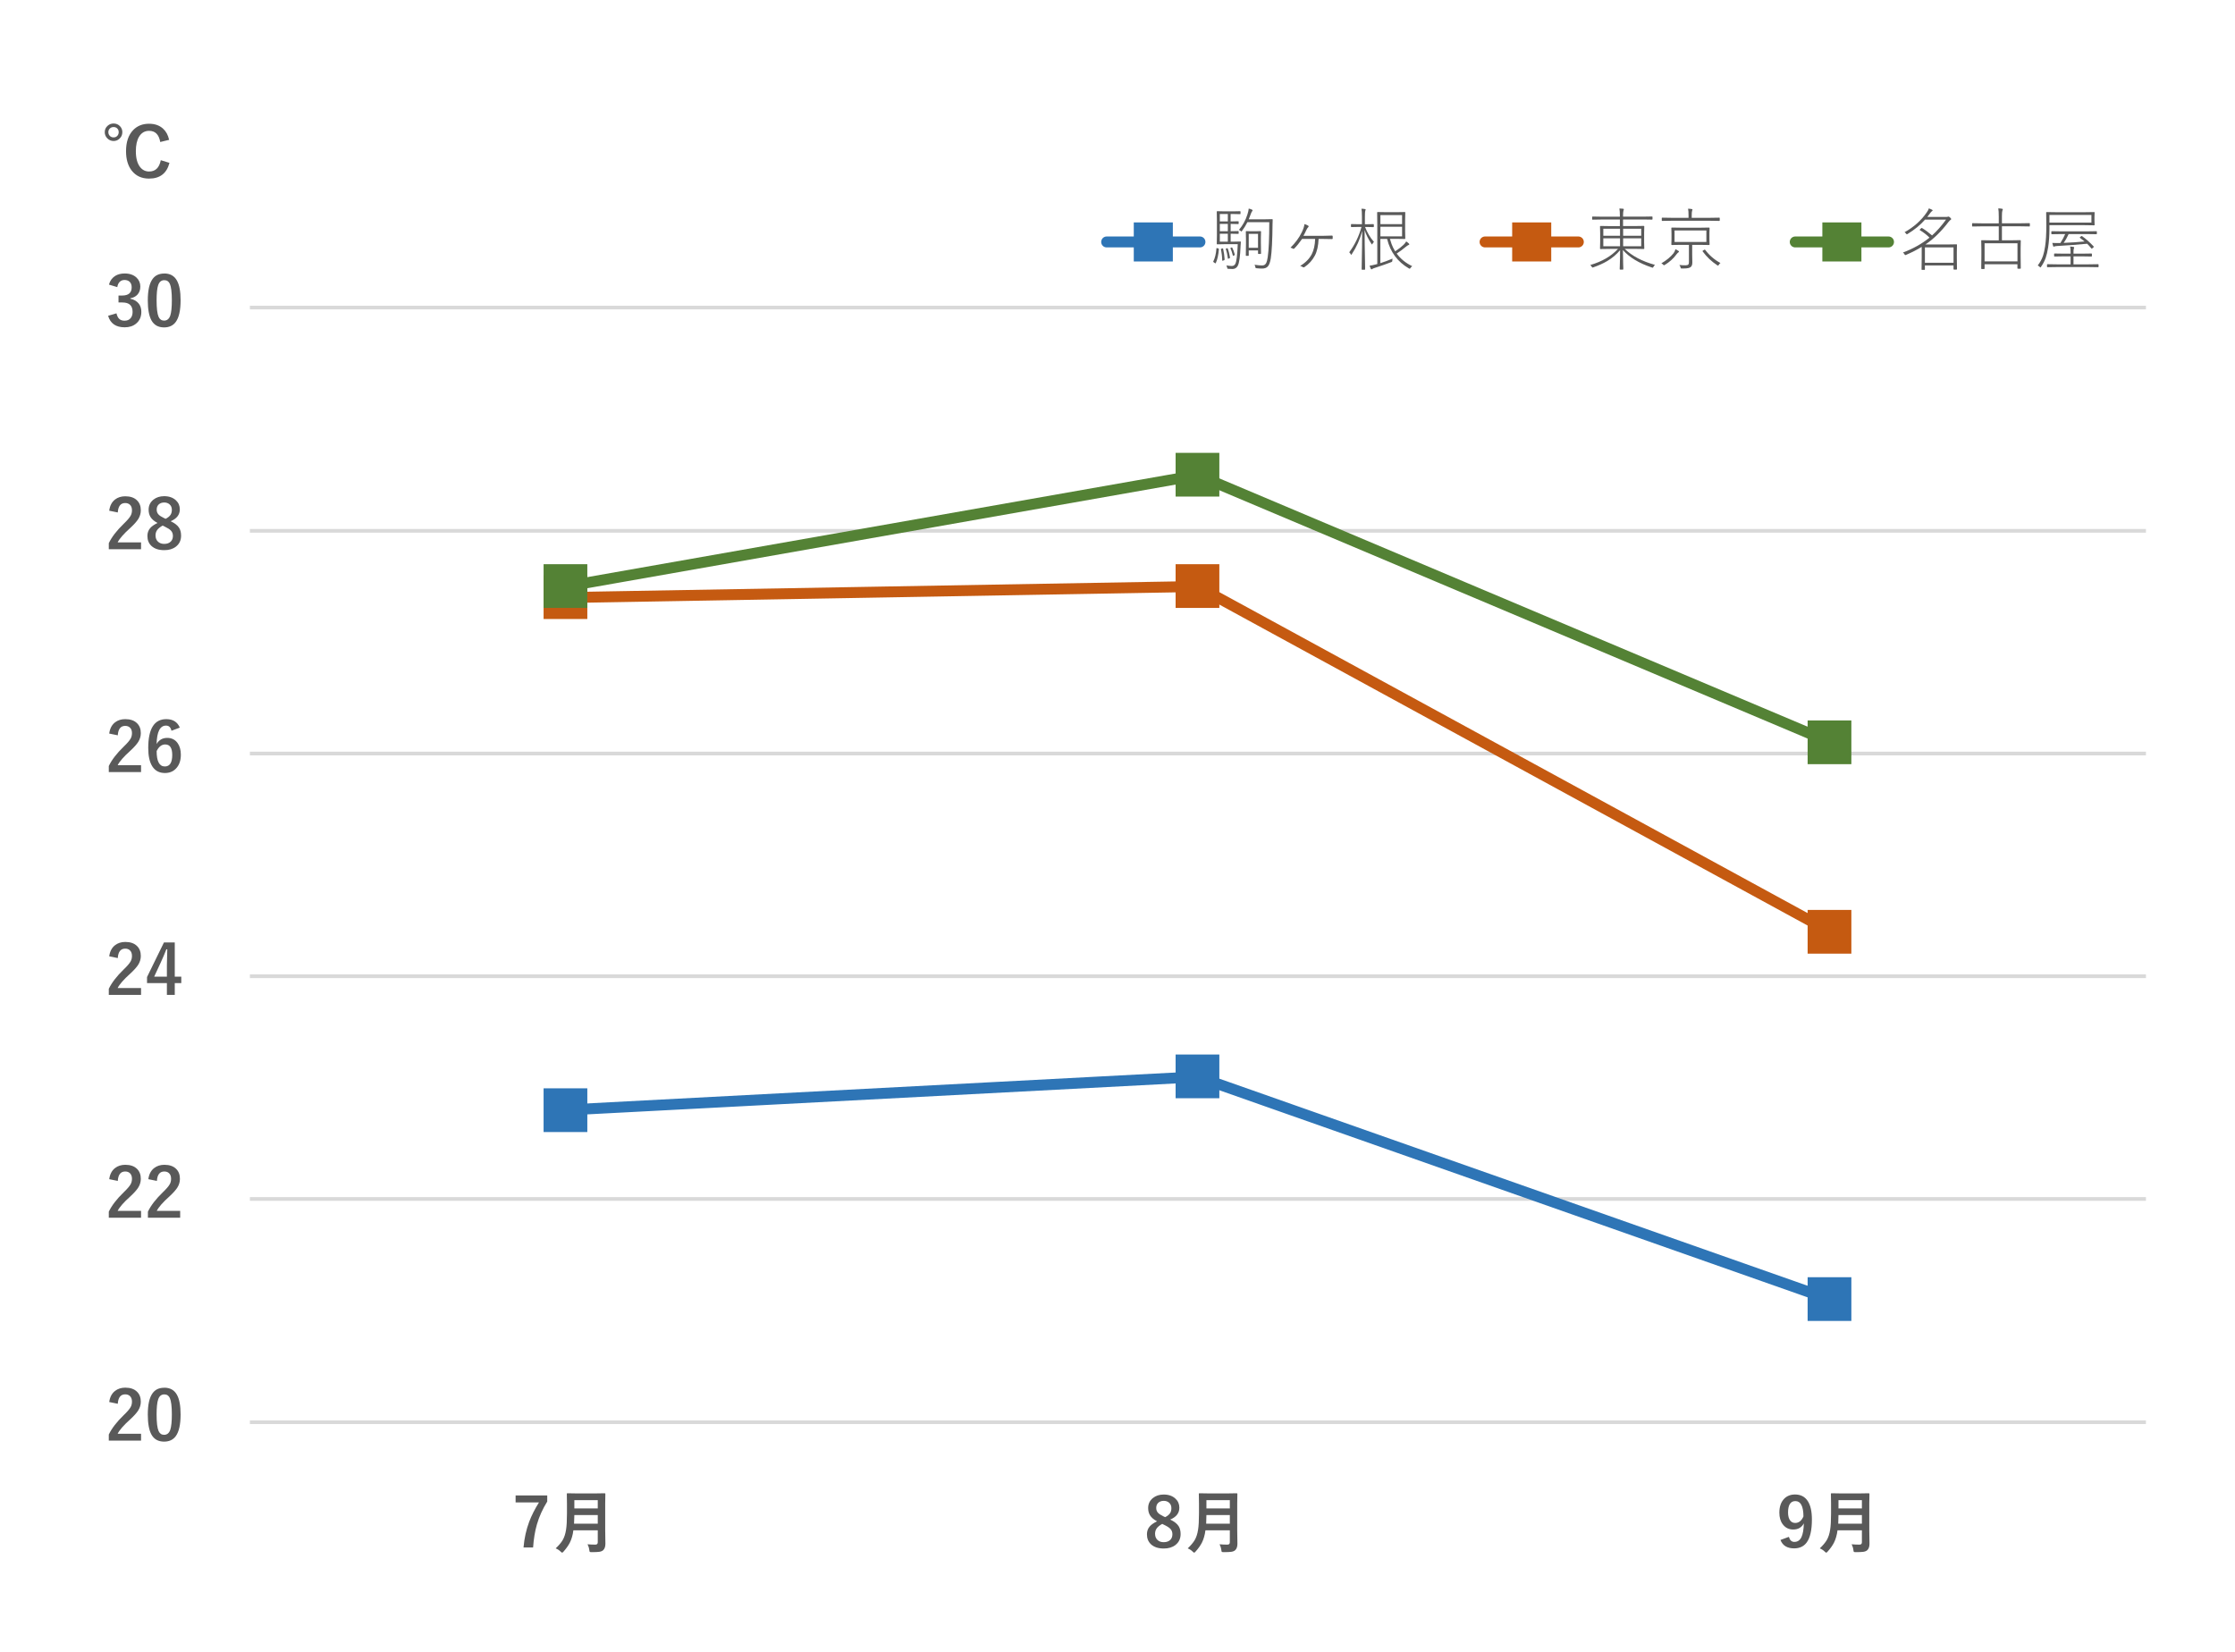 <?xml version="1.0" encoding="UTF-8"?><svg id="_レイヤー_1" xmlns="http://www.w3.org/2000/svg" xmlns:xlink="http://www.w3.org/1999/xlink" viewBox="0 0 460 340"><defs><style>.cls-1{clip-path:url(#clippath-45);}.cls-2{clip-path:url(#clippath-20);}.cls-3{clip-path:url(#clippath-11);}.cls-4{clip-path:url(#clippath-16);}.cls-5{clip-path:url(#clippath-33);}.cls-6{clip-path:url(#clippath-41);}.cls-7{clip-path:url(#clippath-32);}.cls-8{stroke:#548235;}.cls-8,.cls-9,.cls-10,.cls-11,.cls-12,.cls-13{fill:none;}.cls-8,.cls-9,.cls-10,.cls-13{stroke-linejoin:round;}.cls-8,.cls-10,.cls-13{stroke-linecap:round;stroke-width:2.25px;}.cls-9{stroke:#d9d9d9;stroke-width:.75px;}.cls-14{clip-path:url(#clippath-2);}.cls-15{clip-path:url(#clippath-13);}.cls-16{fill:#548235;}.cls-16,.cls-17,.cls-18{fill-rule:evenodd;}.cls-19{clip-path:url(#clippath-37);}.cls-20{clip-path:url(#clippath-25);}.cls-21{clip-path:url(#clippath-15);}.cls-22{clip-path:url(#clippath-6);}.cls-23{clip-path:url(#clippath-40);}.cls-24{clip-path:url(#clippath-26);}.cls-25{clip-path:url(#clippath-7);}.cls-26{clip-path:url(#clippath-21);}.cls-27{clip-path:url(#clippath-34);}.cls-28{clip-path:url(#clippath-1);}.cls-29{clip-path:url(#clippath-4);}.cls-30{clip-path:url(#clippath-38);}.cls-31{clip-path:url(#clippath-36);}.cls-32{clip-path:url(#clippath-27);}.cls-33{clip-path:url(#clippath-44);}.cls-34{clip-path:url(#clippath-12);}.cls-35{clip-path:url(#clippath-24);}.cls-36{clip-path:url(#clippath-30);}.cls-10{stroke:#c55a11;}.cls-37{clip-path:url(#clippath-22);}.cls-38{clip-path:url(#clippath-9);}.cls-39{clip-path:url(#clippath);}.cls-11{clip-rule:evenodd;}.cls-40{clip-path:url(#clippath-39);}.cls-41{clip-path:url(#clippath-19);}.cls-42{clip-path:url(#clippath-31);}.cls-43{clip-path:url(#clippath-3);}.cls-44{clip-path:url(#clippath-43);}.cls-45{clip-path:url(#clippath-8);}.cls-46{clip-path:url(#clippath-29);}.cls-47{clip-path:url(#clippath-18);}.cls-48{clip-path:url(#clippath-14);}.cls-49{clip-path:url(#clippath-17);}.cls-13{stroke:#2e75b6;}.cls-50{clip-path:url(#clippath-5);}.cls-51{clip-path:url(#clippath-42);}.cls-52{fill:#595959;}.cls-53{clip-path:url(#clippath-10);}.cls-17{fill:#c55a11;}.cls-54{clip-path:url(#clippath-23);}.cls-55{clip-path:url(#clippath-28);}.cls-56{clip-path:url(#clippath-35);}.cls-18{fill:#2e75b6;}</style><clipPath id="clippath"><polygon class="cls-11" points="-3.89 326.22 483.43 326.22 483.43 1.98 -3.89 1.98 -3.89 326.22 -3.89 326.22"/></clipPath><clipPath id="clippath-1"><polygon class="cls-11" points="-3.89 326.22 483.43 326.22 483.43 1.98 -3.89 1.98 -3.89 326.22 -3.89 326.22"/></clipPath><clipPath id="clippath-2"><polygon class="cls-11" points="51.31 293.34 442.39 293.34 442.39 63.3 51.31 63.3 51.31 293.34 51.31 293.34"/></clipPath><clipPath id="clippath-3"><polygon class="cls-11" points="-3.89 326.22 483.43 326.22 483.43 1.98 -3.89 1.98 -3.89 326.22 -3.89 326.22"/></clipPath><clipPath id="clippath-4"><polygon class="cls-11" points="51.31 293.34 442.39 293.34 442.39 63.3 51.31 63.3 51.31 293.34 51.31 293.34"/></clipPath><clipPath id="clippath-5"><polygon class="cls-11" points="-3.89 326.22 483.43 326.22 483.43 1.98 -3.89 1.98 -3.89 326.22 -3.89 326.22"/></clipPath><clipPath id="clippath-6"><polygon class="cls-11" points="51.31 293.34 442.39 293.34 442.39 63.3 51.31 63.3 51.31 293.34 51.31 293.34"/></clipPath><clipPath id="clippath-7"><polygon class="cls-11" points="-3.89 326.22 483.43 326.22 483.43 1.98 -3.89 1.98 -3.89 326.22 -3.89 326.22"/></clipPath><clipPath id="clippath-8"><polygon class="cls-11" points="-3.89 326.22 483.43 326.22 483.43 1.98 -3.89 1.98 -3.89 326.22 -3.89 326.22"/></clipPath><clipPath id="clippath-9"><rect class="cls-12" x="-3.89" y="1.98" width="487.32" height="324.24"/></clipPath><clipPath id="clippath-10"><polygon class="cls-11" points="-3.89 326.22 483.43 326.22 483.43 1.98 -3.89 1.98 -3.89 326.22 -3.89 326.22"/></clipPath><clipPath id="clippath-11"><rect class="cls-12" x="-3.89" y="1.98" width="487.32" height="324.24"/></clipPath><clipPath id="clippath-12"><polygon class="cls-11" points="-3.89 326.22 483.43 326.22 483.43 1.98 -3.89 1.98 -3.89 326.22 -3.89 326.22"/></clipPath><clipPath id="clippath-13"><rect class="cls-12" x="-3.89" y="1.98" width="487.32" height="324.24"/></clipPath><clipPath id="clippath-14"><polygon class="cls-11" points="-3.89 326.22 483.43 326.22 483.43 1.98 -3.89 1.98 -3.89 326.22 -3.89 326.22"/></clipPath><clipPath id="clippath-15"><rect class="cls-12" x="-3.89" y="1.98" width="487.32" height="324.24"/></clipPath><clipPath id="clippath-16"><polygon class="cls-11" points="-3.89 326.22 483.43 326.22 483.43 1.98 -3.89 1.98 -3.89 326.22 -3.89 326.22"/></clipPath><clipPath id="clippath-17"><rect class="cls-12" x="-3.89" y="1.98" width="487.32" height="324.24"/></clipPath><clipPath id="clippath-18"><polygon class="cls-11" points="-3.89 326.22 483.43 326.22 483.43 1.98 -3.89 1.98 -3.89 326.22 -3.89 326.22"/></clipPath><clipPath id="clippath-19"><rect class="cls-12" x="-3.89" y="1.98" width="487.32" height="324.24"/></clipPath><clipPath id="clippath-20"><polygon class="cls-11" points="39.31 325.38 193.63 325.38 193.63 301.86 39.31 301.86 39.31 325.38 39.31 325.38"/></clipPath><clipPath id="clippath-21"><rect class="cls-12" x="39.31" y="301.86" width="154.32" height="23.52"/></clipPath><clipPath id="clippath-22"><polygon class="cls-11" points="39.31 325.38 193.63 325.38 193.63 301.86 39.31 301.86 39.31 325.38 39.31 325.38"/></clipPath><clipPath id="clippath-23"><rect class="cls-12" x="39.31" y="301.86" width="154.32" height="23.52"/></clipPath><clipPath id="clippath-24"><polygon class="cls-11" points="169.39 325.38 323.71 325.38 323.71 301.86 169.39 301.86 169.39 325.38 169.39 325.38"/></clipPath><clipPath id="clippath-25"><rect class="cls-12" x="169.39" y="301.86" width="154.32" height="23.52"/></clipPath><clipPath id="clippath-26"><polygon class="cls-11" points="169.39 325.38 323.71 325.38 323.71 301.86 169.39 301.86 169.39 325.38 169.39 325.38"/></clipPath><clipPath id="clippath-27"><rect class="cls-12" x="169.39" y="301.86" width="154.32" height="23.52"/></clipPath><clipPath id="clippath-28"><polygon class="cls-11" points="299.47 325.38 453.79 325.38 453.79 301.86 299.47 301.86 299.47 325.38 299.47 325.38"/></clipPath><clipPath id="clippath-29"><rect class="cls-12" x="299.47" y="301.86" width="154.32" height="23.52"/></clipPath><clipPath id="clippath-30"><polygon class="cls-11" points="299.47 325.38 453.79 325.38 453.79 301.86 299.47 301.86 299.47 325.38 299.47 325.38"/></clipPath><clipPath id="clippath-31"><rect class="cls-12" x="299.47" y="301.86" width="154.32" height="23.52"/></clipPath><clipPath id="clippath-32"><polygon class="cls-11" points="-3.89 326.22 483.43 326.22 483.43 1.98 -3.89 1.98 -3.89 326.22 -3.89 326.22"/></clipPath><clipPath id="clippath-33"><rect class="cls-12" x="-3.89" y="1.98" width="487.32" height="324.24"/></clipPath><clipPath id="clippath-34"><polygon class="cls-11" points="-3.89 326.22 483.43 326.22 483.43 1.98 -3.89 1.98 -3.89 326.22 -3.89 326.22"/></clipPath><clipPath id="clippath-35"><polygon class="cls-11" points="-3.89 326.22 483.43 326.22 483.43 1.98 -3.89 1.98 -3.89 326.22 -3.89 326.22"/></clipPath><clipPath id="clippath-36"><polygon class="cls-11" points="122.95 60.54 417.07 60.54 417.07 39.06 122.95 39.06 122.95 60.54 122.95 60.54"/></clipPath><clipPath id="clippath-37"><rect class="cls-12" x="122.95" y="39.06" width="294.12" height="21.48"/></clipPath><clipPath id="clippath-38"><polygon class="cls-11" points="-3.89 326.22 483.43 326.22 483.43 1.98 -3.89 1.98 -3.89 326.22 -3.89 326.22"/></clipPath><clipPath id="clippath-39"><polygon class="cls-11" points="-3.89 326.22 483.43 326.22 483.43 1.98 -3.89 1.98 -3.89 326.22 -3.89 326.22"/></clipPath><clipPath id="clippath-40"><polygon class="cls-11" points="242.83 60.54 438.91 60.54 438.91 39.06 242.83 39.06 242.83 60.54 242.83 60.54"/></clipPath><clipPath id="clippath-41"><rect class="cls-12" x="242.83" y="39.06" width="196.08" height="21.48"/></clipPath><clipPath id="clippath-42"><polygon class="cls-11" points="-3.89 326.22 483.43 326.22 483.43 1.98 -3.89 1.98 -3.89 326.22 -3.89 326.22"/></clipPath><clipPath id="clippath-43"><polygon class="cls-11" points="-3.89 326.22 483.43 326.22 483.43 1.98 -3.89 1.98 -3.89 326.22 -3.89 326.22"/></clipPath><clipPath id="clippath-44"><polygon class="cls-11" points="264.67 60.54 483.43 60.54 483.43 39.06 264.67 39.06 264.67 60.54 264.67 60.54"/></clipPath><clipPath id="clippath-45"><rect class="cls-12" x="264.67" y="39.06" width="218.76" height="21.48"/></clipPath></defs><g class="cls-39"><path class="cls-9" d="m51.43,246.78h390.24M51.43,200.94h390.24M51.43,155.1h390.24M51.43,109.26h390.24M51.43,63.3h390.24"/></g><g class="cls-28"><line class="cls-9" x1="51.43" y1="292.74" x2="441.67" y2="292.74"/></g><g class="cls-14"><polyline class="cls-13" points="116.41 228.48 246.49 221.64 376.69 267.48"/></g><g class="cls-43"><polygon class="cls-18" points="111.88 224.01 120.88 224.01 120.88 233.01 111.88 233.01 111.88 224.01 111.88 224.01"/><polygon class="cls-18" points="241.96 217.05 250.96 217.05 250.96 226.05 241.96 226.05 241.96 217.05 241.96 217.05"/><polygon class="cls-18" points="372.04 262.89 381.04 262.89 381.04 271.89 372.04 271.89 372.04 262.89 372.04 262.89"/></g><g class="cls-29"><polyline class="cls-10" points="116.41 123 246.49 120.72 376.69 191.76"/></g><g class="cls-50"><polygon class="cls-17" points="111.88 118.41 120.88 118.41 120.88 127.41 111.88 127.41 111.88 118.41 111.88 118.41"/><polygon class="cls-17" points="241.96 116.13 250.96 116.13 250.96 125.13 241.96 125.13 241.96 116.13 241.96 116.13"/><polygon class="cls-17" points="372.04 187.29 381.04 187.29 381.04 196.29 372.04 196.29 372.04 187.29 372.04 187.29"/></g><g class="cls-22"><polyline class="cls-8" points="116.41 120.72 246.49 97.8 376.69 152.76"/></g><g class="cls-25"><polygon class="cls-16" points="111.88 116.13 120.88 116.13 120.88 125.13 111.88 125.13 111.88 116.13 111.88 116.13"/><polygon class="cls-16" points="241.96 93.21 250.96 93.21 250.96 102.21 241.96 102.21 241.96 93.21 241.96 93.21"/><polygon class="cls-16" points="372.04 148.29 381.04 148.29 381.04 157.29 372.04 157.29 372.04 148.29 372.04 148.29"/></g><g class="cls-45"><g class="cls-38"><g><path class="cls-52" d="m22.48,288.59c.13-1.01.53-1.78,1.2-2.3.57-.44,1.27-.67,2.1-.67,1.05,0,1.86.28,2.43.85.52.51.77,1.19.77,2.04,0,.64-.18,1.24-.53,1.8-.32.5-.86,1.11-1.63,1.82-1.35,1.21-2.22,2.2-2.61,2.98h4.82v1.41h-6.64v-1.25c.61-1.27,1.63-2.6,3.06-3.98.73-.7,1.21-1.26,1.43-1.66.19-.33.28-.71.28-1.14,0-.5-.14-.88-.43-1.15-.25-.23-.57-.34-.97-.34-.93,0-1.44.65-1.52,1.94l-1.76-.36Z"/><path class="cls-52" d="m33.81,285.63c1.19,0,2.06.48,2.6,1.45.51.9.76,2.25.76,4.06,0,2.07-.33,3.55-.99,4.46-.55.75-1.35,1.13-2.41,1.13-1.2,0-2.07-.49-2.61-1.47-.49-.9-.74-2.27-.74-4.09,0-2.06.33-3.53,1-4.43.55-.74,1.34-1.1,2.39-1.1Zm0,1.38c-.6,0-1.02.34-1.25,1.01-.22.63-.33,1.67-.33,3.12,0,1.66.14,2.79.41,3.41.23.52.61.78,1.13.78.62,0,1.04-.35,1.28-1.05.21-.64.32-1.68.32-3.14,0-1.65-.14-2.77-.41-3.37-.23-.51-.61-.76-1.14-.76Z"/></g></g></g><g class="cls-53"><g class="cls-3"><g><path class="cls-52" d="m22.48,242.72c.13-1.01.53-1.78,1.2-2.3.57-.44,1.27-.67,2.1-.67,1.05,0,1.86.28,2.43.85.52.51.77,1.19.77,2.04,0,.64-.18,1.24-.53,1.8-.32.5-.86,1.11-1.63,1.82-1.35,1.21-2.22,2.2-2.61,2.98h4.82v1.41h-6.64v-1.25c.61-1.27,1.63-2.6,3.06-3.98.73-.7,1.21-1.26,1.43-1.66.19-.33.28-.71.28-1.14,0-.5-.14-.88-.43-1.15-.25-.23-.57-.34-.97-.34-.93,0-1.44.65-1.52,1.94l-1.76-.36Z"/><path class="cls-52" d="m30.53,242.72c.13-1.01.53-1.78,1.2-2.3.57-.44,1.27-.67,2.1-.67,1.05,0,1.86.28,2.43.85.52.51.77,1.19.77,2.04,0,.64-.18,1.24-.53,1.8-.32.5-.86,1.11-1.63,1.82-1.35,1.21-2.22,2.2-2.61,2.98h4.82v1.41h-6.64v-1.25c.61-1.27,1.63-2.6,3.06-3.98.73-.7,1.21-1.26,1.43-1.66.19-.33.28-.71.28-1.14,0-.5-.14-.88-.43-1.15-.25-.23-.57-.34-.97-.34-.93,0-1.44.65-1.52,1.94l-1.76-.36Z"/></g></g></g><g class="cls-34"><g class="cls-15"><g><path class="cls-52" d="m22.48,196.85c.13-1.01.53-1.78,1.2-2.3.57-.44,1.27-.67,2.1-.67,1.05,0,1.86.28,2.43.85.52.51.77,1.19.77,2.04,0,.64-.18,1.24-.53,1.8-.32.5-.86,1.11-1.63,1.82-1.35,1.21-2.22,2.2-2.61,2.98h4.82v1.41h-6.64v-1.25c.61-1.27,1.63-2.6,3.06-3.98.73-.7,1.21-1.26,1.43-1.66.19-.33.28-.71.28-1.14,0-.5-.14-.88-.43-1.15-.25-.23-.57-.34-.97-.34-.93,0-1.44.65-1.52,1.94l-1.76-.36Z"/><path class="cls-52" d="m35.97,194v7.03h1.34v1.32h-1.34v2.43h-1.62v-2.43h-4.09v-1.24l3.48-7.12h2.22Zm-1.62,7.03v-2.36c0-.75.03-1.84.08-3.28h-.19c-.32.84-.72,1.78-1.19,2.8l-1.32,2.84h2.63Z"/></g></g></g><g class="cls-48"><g class="cls-21"><g><path class="cls-52" d="m22.48,150.98c.13-1.01.53-1.78,1.2-2.3.57-.44,1.27-.66,2.1-.66,1.05,0,1.86.28,2.43.85.52.51.77,1.19.77,2.04,0,.64-.18,1.24-.53,1.8-.32.5-.86,1.11-1.63,1.82-1.35,1.21-2.22,2.2-2.61,2.98h4.82v1.41h-6.64v-1.25c.61-1.27,1.63-2.6,3.06-3.98.73-.7,1.21-1.26,1.43-1.66.19-.33.28-.71.28-1.14,0-.5-.14-.88-.43-1.14-.25-.23-.57-.34-.97-.34-.93,0-1.44.65-1.52,1.94l-1.76-.36Z"/><path class="cls-52" d="m37,149.77l-1.71.64c-.15-.7-.52-1.06-1.12-1.06-1.23,0-1.88,1.26-1.94,3.79.49-.84,1.22-1.26,2.19-1.26.9,0,1.61.35,2.12,1.05.45.62.68,1.42.68,2.42,0,1.23-.35,2.19-1.04,2.88-.58.59-1.33.88-2.23.88-1.16,0-2.03-.46-2.61-1.38-.55-.87-.83-2.12-.83-3.76,0-3.97,1.24-5.95,3.71-5.95,1.37,0,2.3.58,2.79,1.75Zm-4.76,4.82c0,2.12.56,3.17,1.69,3.17,1.01,0,1.52-.79,1.52-2.36,0-1.45-.48-2.17-1.45-2.17-.72,0-1.31.45-1.76,1.36Z"/></g></g></g><g class="cls-4"><g class="cls-49"><g><path class="cls-52" d="m22.48,105.11c.13-1.01.53-1.78,1.2-2.3.57-.44,1.27-.66,2.1-.66,1.05,0,1.86.28,2.43.85.52.51.77,1.19.77,2.04,0,.64-.18,1.24-.53,1.8-.32.5-.86,1.11-1.63,1.82-1.35,1.21-2.22,2.2-2.61,2.98h4.82v1.41h-6.64v-1.25c.61-1.27,1.63-2.6,3.06-3.98.73-.7,1.21-1.26,1.43-1.66.19-.33.28-.71.28-1.14,0-.5-.14-.88-.43-1.14-.25-.23-.57-.34-.97-.34-.93,0-1.44.65-1.52,1.94l-1.76-.36Z"/><path class="cls-52" d="m35.14,107.29c.82.39,1.39.83,1.71,1.33.28.43.42.98.42,1.64,0,.96-.36,1.71-1.07,2.26-.62.48-1.41.72-2.39.72-1.14,0-2.02-.29-2.65-.88-.55-.52-.82-1.19-.82-2.04,0-.64.19-1.18.57-1.62.32-.37.82-.72,1.51-1.06-.69-.36-1.18-.78-1.47-1.27-.24-.41-.36-.9-.36-1.47,0-.84.33-1.53.99-2.06.59-.47,1.33-.71,2.21-.71,1.01,0,1.83.29,2.43.86.53.49.79,1.11.79,1.85,0,1.11-.63,1.92-1.89,2.44Zm-1.65.88c-.54.3-.93.62-1.16.95-.21.31-.32.67-.32,1.08,0,.56.18,1,.54,1.32.32.28.73.43,1.24.43.59,0,1.05-.16,1.37-.49.28-.29.43-.67.43-1.14s-.14-.82-.42-1.12c-.25-.26-.68-.53-1.28-.82l-.4-.2Zm.62-1.39c.49-.26.83-.54,1.02-.86.16-.27.24-.6.24-1,0-.48-.17-.86-.51-1.14-.28-.23-.64-.35-1.06-.35-.49,0-.88.15-1.17.44-.25.26-.38.6-.38,1.02,0,.4.12.73.36.99.22.24.58.48,1.1.73l.39.18Z"/></g></g></g><g class="cls-47"><g class="cls-41"><g><path class="cls-52" d="m22.42,58.6c.21-.8.64-1.39,1.27-1.8.54-.34,1.2-.51,1.97-.51,1.03,0,1.85.29,2.45.86.51.49.77,1.1.77,1.83,0,.68-.2,1.24-.61,1.68-.36.38-.84.63-1.44.73v.1c.77.16,1.35.51,1.75,1.03.34.45.51,1.01.51,1.67,0,1.01-.36,1.82-1.07,2.41-.62.52-1.4.77-2.36.77-1.81,0-2.95-.79-3.41-2.37l1.72-.51c.13.57.34.97.64,1.21.26.21.6.31,1.04.31.54,0,.96-.18,1.25-.54.26-.32.39-.74.39-1.27,0-1.29-.69-1.94-2.08-1.94h-.82v-1.43h.74c1.31,0,1.97-.56,1.97-1.69,0-.52-.15-.9-.45-1.17-.26-.22-.6-.34-1.02-.34s-.76.14-1.02.41c-.25.26-.4.61-.47,1.06l-1.73-.52Z"/><path class="cls-52" d="m33.81,56.29c1.19,0,2.06.48,2.6,1.45.51.9.76,2.25.76,4.06,0,2.07-.33,3.55-.99,4.46-.55.75-1.35,1.13-2.41,1.13-1.2,0-2.07-.49-2.61-1.47-.49-.91-.74-2.27-.74-4.09,0-2.06.33-3.53,1-4.43.55-.74,1.34-1.1,2.39-1.1Zm0,1.38c-.6,0-1.02.34-1.25,1.01-.22.63-.33,1.67-.33,3.12,0,1.66.14,2.79.41,3.41.23.52.61.78,1.13.78.62,0,1.04-.35,1.28-1.05.21-.64.32-1.68.32-3.14,0-1.65-.14-2.77-.41-3.37-.23-.51-.61-.76-1.14-.76Z"/></g></g></g><g class="cls-2"><g class="cls-26"><path class="cls-52" d="m112.63,307.81v1.25c-.95,1.54-1.66,3.1-2.12,4.7-.41,1.41-.67,3-.79,4.76h-1.97c.16-1.89.55-3.66,1.17-5.31.48-1.27,1.15-2.59,2.01-3.97h-4.81v-1.43h6.51Z"/></g></g><g class="cls-37"><g class="cls-54"><path class="cls-52" d="m120.94,317.86c.49.05,1.03.07,1.6.07.33,0,.49-.16.49-.49v-2.45h-5.02c-.13,1-.38,1.85-.74,2.56-.29.56-.71,1.16-1.27,1.8-.15.16-.24.24-.29.24-.07,0-.18-.08-.33-.23-.27-.27-.61-.49-1.01-.66.65-.61,1.12-1.17,1.43-1.69.34-.58.57-1.29.7-2.13.13-.8.19-1.92.19-3.37v-2.07l-.03-1.91c0-.08,0-.13.03-.15.02-.01.06-.02.12-.02l1.87.03h3.9l1.85-.03c.08,0,.12.01.14.03.01.02.02.06.02.14l-.03,1.91v5.52l.04,2.8c0,.58-.15,1.02-.45,1.31-.19.17-.46.29-.82.34-.3.04-.81.07-1.52.07-.24,0-.38-.02-.42-.06-.04-.04-.08-.17-.1-.37-.06-.46-.19-.85-.36-1.18Zm-2.78-4.24h4.87v-1.78h-4.82c-.02.8-.04,1.39-.06,1.78Zm4.87-4.84h-4.82v1.7h4.82v-1.7Z"/></g></g><g class="cls-35"><g class="cls-20"><path class="cls-52" d="m240.86,312.78c.82.39,1.39.83,1.71,1.33.28.43.42.98.42,1.64,0,.96-.36,1.71-1.07,2.26-.62.48-1.41.72-2.39.72-1.14,0-2.02-.29-2.65-.88-.55-.52-.82-1.2-.82-2.04,0-.64.19-1.18.57-1.62.32-.37.82-.72,1.51-1.06-.69-.36-1.18-.78-1.47-1.27-.24-.41-.36-.9-.36-1.47,0-.84.33-1.53.99-2.06.59-.47,1.33-.71,2.21-.71,1.02,0,1.83.29,2.43.86.53.49.79,1.11.79,1.85,0,1.11-.63,1.92-1.88,2.44Zm-1.65.88c-.54.3-.93.62-1.16.95-.21.31-.32.67-.32,1.08,0,.56.18,1,.54,1.32.32.28.73.42,1.24.42.59,0,1.05-.17,1.37-.49.28-.29.42-.67.42-1.14s-.14-.82-.42-1.12c-.25-.26-.68-.54-1.28-.82l-.4-.2Zm.62-1.39c.49-.26.83-.54,1.02-.86.16-.27.24-.6.24-1,0-.48-.17-.86-.51-1.14-.28-.23-.64-.35-1.06-.35-.49,0-.88.15-1.17.44-.25.26-.38.6-.38,1.02,0,.4.12.73.36.99.22.24.58.48,1.1.73l.39.18Z"/></g></g><g class="cls-24"><g class="cls-32"><path class="cls-52" d="m251.03,317.86c.49.05,1.03.07,1.6.07.33,0,.49-.16.49-.49v-2.45h-5.02c-.13,1-.38,1.85-.74,2.56-.29.56-.71,1.16-1.28,1.8-.15.16-.24.24-.29.24-.07,0-.18-.08-.33-.23-.27-.27-.61-.49-1.01-.66.65-.61,1.12-1.17,1.43-1.69.34-.58.57-1.29.7-2.13.13-.8.19-1.92.19-3.37v-2.07l-.03-1.91c0-.08,0-.13.03-.15.02-.01.06-.02.12-.02l1.87.03h3.9l1.85-.03c.08,0,.12.01.14.03.01.02.02.06.02.14l-.03,1.91v5.52l.04,2.8c0,.58-.15,1.02-.45,1.31-.19.17-.46.29-.82.34-.3.04-.81.07-1.52.07-.24,0-.38-.02-.42-.06s-.08-.17-.1-.37c-.06-.46-.19-.85-.36-1.18Zm-2.78-4.24h4.87v-1.78h-4.82c-.02.8-.04,1.39-.05,1.78Zm4.87-4.84h-4.82v1.7h4.82v-1.7Z"/></g></g><g class="cls-55"><g class="cls-46"><path class="cls-52" d="m368.19,316.35c.19.68.56,1.02,1.12,1.02.66,0,1.14-.33,1.46-.98.29-.62.46-1.56.49-2.84-.45.85-1.18,1.27-2.19,1.27-.89,0-1.6-.35-2.14-1.06-.48-.63-.71-1.43-.71-2.4,0-1.23.33-2.19.99-2.87.57-.58,1.32-.88,2.23-.88,1.18,0,2.06.46,2.65,1.39.55.86.83,2.11.83,3.74,0,2.21-.36,3.8-1.09,4.77-.59.79-1.45,1.19-2.56,1.19-1.44,0-2.38-.58-2.82-1.73l1.73-.64Zm2.99-4.22c-.01-2.11-.57-3.16-1.66-3.16-1.01,0-1.51.79-1.51,2.36,0,.72.15,1.27.45,1.65.26.33.6.49,1.02.49.74,0,1.31-.45,1.7-1.34Z"/></g></g><g class="cls-36"><g class="cls-42"><path class="cls-52" d="m381.12,317.86c.49.05,1.03.07,1.6.07.33,0,.49-.16.49-.49v-2.45h-5.02c-.13,1-.38,1.85-.74,2.56-.29.56-.71,1.16-1.28,1.8-.15.16-.24.24-.29.24-.07,0-.18-.08-.33-.23-.27-.27-.61-.49-1.01-.66.65-.61,1.12-1.17,1.43-1.69.34-.58.57-1.29.7-2.13.13-.8.19-1.92.19-3.37v-2.07l-.03-1.91c0-.08,0-.13.03-.15.02-.01.06-.02.12-.02l1.87.03h3.9l1.85-.03c.08,0,.12.01.14.03.01.02.02.06.02.14l-.03,1.91v5.52l.04,2.8c0,.58-.15,1.02-.45,1.31-.19.17-.46.29-.82.34-.3.04-.81.07-1.52.07-.24,0-.38-.02-.42-.06s-.08-.17-.1-.37c-.06-.46-.19-.85-.36-1.18Zm-2.78-4.24h4.87v-1.78h-4.82c-.02.8-.04,1.39-.05,1.78Zm4.87-4.84h-4.82v1.7h4.82v-1.7Z"/></g></g><g class="cls-7"><g class="cls-5"><path class="cls-52" d="m23.38,25.42c.53,0,.98.19,1.34.58.31.34.46.74.46,1.2,0,.54-.2.99-.59,1.35-.34.31-.74.47-1.21.47-.53,0-.98-.2-1.35-.6-.31-.35-.47-.75-.47-1.22,0-.53.2-.97.6-1.32.35-.31.75-.46,1.22-.46Zm0,.73c-.33,0-.6.11-.81.34-.18.19-.27.43-.27.71,0,.33.12.6.35.81.2.18.44.27.73.27.33,0,.59-.12.79-.35.17-.2.26-.44.26-.73,0-.33-.11-.59-.33-.79-.19-.17-.43-.26-.72-.26Zm11.44,2.63l-1.84.45c-.27-1.54-1.03-2.3-2.29-2.3-.89,0-1.58.4-2.06,1.19-.45.73-.67,1.73-.67,2.99,0,1.44.29,2.53.87,3.27.48.61,1.1.92,1.86.92,1.3,0,2.1-.78,2.4-2.33l1.79.55c-.56,2.16-1.96,3.24-4.2,3.24-1.54,0-2.73-.56-3.59-1.67-.76-.99-1.15-2.31-1.15-3.96,0-1.9.49-3.35,1.48-4.37.84-.86,1.92-1.29,3.25-1.29,1.18,0,2.14.33,2.88,1,.63.57,1.05,1.34,1.26,2.32Z"/></g></g><g class="cls-27"><line class="cls-13" x1="227.77" y1="49.8" x2="246.97" y2="49.8"/></g><g class="cls-56"><polygon class="cls-18" points="233.35 45.78 241.39 45.78 241.39 53.82 233.35 53.82 233.35 45.78 233.35 45.78"/></g><g class="cls-31"><g class="cls-19"><g><path class="cls-52" d="m250.58,51.09l.17.05c.08.03.12.07.12.13-.1,1.2-.31,2.16-.64,2.87-.02.04-.04.06-.07.06s-.07-.02-.13-.06l-.2-.14c-.09-.06-.13-.1-.13-.13,0-.02,0-.04.02-.07.34-.68.56-1.56.64-2.66,0-.05.03-.08.05-.08.02,0,.08.01.16.03Zm2.71-5.52h.19l1.36-.03c.07,0,.1.03.1.08v.4c0,.06-.03.1-.1.1l-1.36-.03h-.19v1.5h.19l1.36-.03c.07,0,.1.03.1.1v.38c0,.06-.03.1-.1.1l-1.36-.03h-.19v1.63h.64l1.36-.03c.06,0,.1.03.1.1-.02.18-.04.46-.06.83-.08,2.1-.26,3.45-.56,4.04-.24.46-.61.69-1.11.69-.3,0-.59-.01-.88-.04-.09,0-.14-.03-.17-.06-.01-.03-.03-.09-.04-.2-.03-.13-.08-.28-.16-.44.48.08.85.12,1.12.12.32,0,.55-.14.71-.42.26-.47.42-1.82.51-4.07h-2.72l-1.5.03c-.06,0-.1-.04-.1-.11l.03-1.69v-3.23l-.03-1.69c0-.06.03-.1.1-.1l1.5.03h1.81l1.38-.03c.06,0,.1.03.1.1v.41c0,.06-.03.1-.1.1l-1.38-.03h-.56v1.52Zm-.58,0v-1.52h-1.65v1.52h1.65Zm0,.52h-1.65v1.5h1.65v-1.5Zm0,2.02h-1.65v1.63h1.65v-1.63Zm-.66,5.29c0,.07-.04.13-.12.17l-.2.07c-.06.02-.1.03-.12.03-.04,0-.06-.03-.06-.09-.02-.82-.11-1.57-.27-2.26,0-.02,0-.03,0-.04,0-.04.05-.07.14-.1l.15-.04c.06,0,.09-.01.11-.01.03,0,.05.02.06.06.16.75.27,1.49.31,2.21Zm.49-2.29c.05-.01.08-.02.09-.02.03,0,.05.02.06.06.2.52.35,1.14.47,1.86,0,.02,0,.03,0,.04,0,.04-.05.08-.14.12l-.12.05c-.06.03-.11.05-.13.05-.03,0-.05-.03-.05-.09-.09-.7-.23-1.34-.43-1.91,0-.02-.01-.03-.01-.04,0-.03.05-.06.14-.09l.13-.04Zm.95-.18s.04-.01.05-.01c.03,0,.05.02.08.07.21.4.38.87.52,1.42,0,.02,0,.03,0,.04,0,.03-.03.06-.1.1l-.13.06c-.06.03-.1.05-.12.05-.03,0-.05-.02-.05-.08-.15-.61-.31-1.09-.49-1.45-.01-.03-.02-.05-.02-.05,0-.02.04-.05.12-.08l.14-.05Zm3.26-5.22c-.32.64-.69,1.23-1.11,1.8-.06.09-.11.14-.14.14s-.08-.04-.17-.12c-.08-.08-.19-.15-.34-.21.8-.94,1.38-1.99,1.74-3.15.16-.49.25-.91.28-1.24.22.05.43.12.62.2.11.05.17.11.17.17s-.03.13-.1.19c-.08.09-.21.36-.37.82-.08.23-.19.51-.32.83h3.23l1.59-.03c.07,0,.11.04.11.11-.02.2-.03.48-.03.86-.03,3.35-.15,5.71-.36,7.09-.13.8-.33,1.36-.6,1.66-.27.3-.66.45-1.19.45-.32,0-.71-.02-1.16-.07-.11-.02-.17-.04-.19-.06-.02-.02-.03-.09-.04-.2-.02-.16-.08-.31-.17-.46.64.1,1.16.15,1.57.15s.67-.18.85-.53c.12-.24.22-.65.3-1.21.21-1.42.32-3.81.32-7.17h-4.5Zm2.17,5.83h-1.91v1.04c0,.06-.03.08-.1.08h-.42c-.05,0-.08-.03-.08-.08l.03-2.36v-1.08l-.03-1.47c0-.06.03-.1.08-.1l1.04.03h.86l1.04-.03c.07,0,.11.03.11.1l-.03,1.2v1.08l.03,2.22c0,.06-.04.1-.11.1h-.41c-.06,0-.1-.03-.1-.1v-.62Zm-1.91-.53h1.91v-2.87h-1.91v2.87Z"/><path class="cls-52" d="m268.47,46.12c.36.11.62.22.79.34.05.04.08.08.08.14s-.03.11-.08.16c-.12.1-.24.28-.37.55-.23.49-.43.9-.62,1.23h3.96c.42,0,1.06-.02,1.91-.05.1,0,.15.05.15.14v.47c0,.07-.05.11-.15.11-.85-.02-1.48-.03-1.88-.03h-.87c-.06,1.42-.31,2.55-.76,3.41-.53,1-1.25,1.79-2.16,2.39-.06.04-.12.06-.17.06-.04,0-.07-.01-.11-.03-.19-.14-.39-.23-.6-.27,1.11-.67,1.9-1.48,2.39-2.41.42-.82.66-1.87.7-3.15h-2.69c-.51.74-1.05,1.41-1.61,1.98-.05.04-.09.06-.14.06-.04,0-.08-.01-.12-.03-.16-.1-.33-.17-.52-.21,1.01-.99,1.79-2.05,2.33-3.17.32-.65.5-1.21.55-1.67Z"/><path class="cls-52" d="m280.31,46.15v-1.6c0-.76-.03-1.29-.1-1.59.29,0,.54.03.75.08.08.01.12.05.12.1,0,0-.03.09-.09.27-.04.12-.07.5-.07,1.14v1.61h.35l1.39-.03c.06,0,.1.04.1.12v.4c0,.06-.03.1-.1.1l-1.39-.03h-.32c.44,1.15,1.05,2.18,1.84,3.08-.14.12-.25.25-.31.39-.05.1-.08.14-.09.14-.02,0-.06-.04-.12-.13-.63-.94-1.1-1.89-1.41-2.84,0,1.89.03,3.85.07,5.88,0,.48.02,1.04.03,1.69,0,.3,0,.47,0,.49,0,.06-.03.1-.1.1h-.51c-.06,0-.1-.03-.1-.1,0,0,0-.4.02-1.19.05-2.34.08-4.57.09-6.68-.46,1.72-1.17,3.31-2.13,4.75-.06.09-.11.14-.14.14s-.07-.05-.12-.16c-.06-.14-.16-.26-.28-.35,1.16-1.56,2-3.3,2.53-5.22h-.69l-1.38.03c-.07,0-.1-.03-.1-.1v-.4c0-.08.03-.12.1-.12l1.38.03h.76Zm5.77,3.04c.13.47.24.81.33,1.04.18.49.42.99.74,1.5.76-.51,1.33-.96,1.73-1.35.25-.25.43-.48.54-.69.24.16.41.3.51.4.09.09.13.15.13.2,0,.06-.06.11-.17.14-.13.05-.31.17-.53.35-.7.58-1.34,1.05-1.9,1.41.78,1.07,1.84,1.94,3.2,2.6-.13.08-.25.2-.35.36-.07.11-.13.16-.17.16-.03,0-.08-.02-.16-.06-2.34-1.36-3.83-3.38-4.49-6.07h-1.39v4.98c.78-.24,1.61-.55,2.5-.93-.03.13-.04.26-.04.39,0,.05,0,.09,0,.12,0,.08-.07.15-.21.21-.84.33-1.95.72-3.33,1.17-.3.09-.49.17-.58.24-.07.05-.12.08-.17.08-.05,0-.1-.05-.14-.14-.07-.13-.15-.33-.24-.62.31-.03.71-.11,1.2-.24l.38-.1v-8.1l-.03-2.5c0-.06.03-.1.1-.1l1.77.03h2.19l1.65-.03c.05,0,.08.03.08.1l-.03,1.5v2.36l.03,1.49c0,.06-.03.1-.08.1l-1.65-.03h-1.42Zm-1.97-3.06h4.46v-1.86h-4.46v1.86Zm0,.55v1.97h4.46v-1.97h-4.46Z"/></g></g></g><g class="cls-30"><line class="cls-10" x1="305.65" y1="49.8" x2="324.85" y2="49.8"/></g><g class="cls-40"><polygon class="cls-17" points="311.23 45.78 319.27 45.78 319.27 53.82 311.23 53.82 311.23 45.78 311.23 45.78"/></g><g class="cls-23"><g class="cls-6"><g><path class="cls-52" d="m334.02,51.43c0,.93.02,1.89.05,2.87,0,.17.02.45.03.83,0,.16,0,.25,0,.27,0,.06-.03.09-.1.09h-.54c-.06,0-.1-.03-.1-.09,0-.02,0-.23.02-.62.04-1.15.06-2.24.06-3.29-.73.88-1.61,1.62-2.63,2.23-.8.48-1.76.91-2.87,1.3-.09.03-.15.05-.17.05-.05,0-.11-.06-.17-.17-.08-.14-.18-.26-.29-.36,2.39-.69,4.29-1.79,5.7-3.31h-1.59l-2.01.03c-.06,0-.1-.03-.1-.1l.03-1.32v-1.91l-.03-1.32c0-.06.03-.1.1-.1l2.01.03h1.98v-1.36h-3.79l-1.82.03c-.07,0-.1-.03-.1-.1v-.44c0-.06.03-.1.1-.1l1.82.03h3.79v-.07c0-.75-.03-1.29-.1-1.62.21,0,.46.02.74.05.11.02.17.06.17.12,0,.04-.01.08-.03.14-.03.06-.05.1-.05.12-.05.17-.08.56-.08,1.18v.07h4.13l1.83-.03c.06,0,.1.03.1.1v.44c0,.06-.03.1-.1.1l-1.83-.03h-4.13v1.36h2.25l2.02-.03c.06,0,.1.03.1.1l-.03,1.32v1.91l.03,1.32c0,.06-.03.1-.1.1l-2.02-.03h-1.91c1.51,1.47,3.59,2.57,6.24,3.3-.13.1-.24.23-.32.4-.06.12-.12.18-.16.18-.02,0-.07-.01-.16-.04-2.63-.87-4.63-2.07-5.99-3.62Zm-.59-2.9v-1.45h-3.44v1.45h3.44Zm0,.53h-3.44v1.62h3.44v-1.62Zm.64-.53h3.72v-1.45h-3.72v1.45Zm0,.53v1.62h3.72v-1.62h-3.72Z"/><path class="cls-52" d="m341.92,54.21c1.05-.61,1.89-1.3,2.52-2.08.2-.27.33-.55.39-.83.19.08.39.19.62.34.07.05.11.1.11.16,0,.05-.04.11-.14.16-.08.05-.21.18-.37.39-.62.85-1.42,1.58-2.4,2.17-.08.05-.14.08-.17.08-.04,0-.11-.05-.19-.14-.1-.11-.22-.2-.36-.26Zm5.61-9.39v-.4c0-.71-.03-1.2-.1-1.46.22,0,.48.02.75.07.11.01.16.05.16.1,0,.05-.03.13-.08.27-.05.12-.08.46-.08,1.03v.4h3.78l1.89-.03c.06,0,.1.03.1.1v.47c0,.06-.03.1-.1.1l-1.89-.03h-7.96l-1.88.03c-.07,0-.1-.03-.1-.1v-.47c0-.06.03-.1.1-.1l1.88.03h3.52Zm-1.5,2.05h3.79l1.94-.03c.06,0,.1.03.1.1l-.03,1.1v1.18l.03,1.11c0,.06-.03.1-.1.1l-1.94-.03h-1.54v1.95l.03,1.69c0,.43-.11.74-.34.93-.24.19-.7.29-1.37.29-.13,0-.28,0-.44,0-.12,0-.19,0-.21-.03-.02-.02-.04-.08-.07-.2-.05-.19-.13-.35-.24-.49.4.05.82.07,1.27.07.3,0,.49-.06.59-.18.07-.1.11-.26.11-.49v-3.54h-1.58l-1.94.03c-.06,0-.1-.03-.1-.1l.03-1.11v-1.18l-.03-1.1c0-.06.03-.1.1-.1l1.94.03Zm-1.38,2.93h6.55v-2.36h-6.55v2.36Zm9.45,4.33c-.15.11-.26.24-.34.38-.07.11-.12.17-.16.17-.03,0-.08-.03-.17-.09-1.16-.76-2.16-1.71-3-2.85-.02-.03-.03-.05-.03-.07,0-.02.04-.06.12-.11l.21-.13c.07-.04.12-.06.15-.06.02,0,.05.02.08.06.85,1.13,1.9,2.04,3.15,2.71Z"/></g></g></g><g class="cls-51"><line class="cls-8" x1="369.49" y1="49.8" x2="388.69" y2="49.8"/></g><g class="cls-44"><polygon class="cls-16" points="375.07 45.78 383.11 45.78 383.11 53.82 375.07 53.82 375.07 45.78 375.07 45.78"/></g><g class="cls-33"><g class="cls-1"><g><path class="cls-52" d="m391.97,47.81c1.93-1.07,3.46-2.44,4.59-4.1.22-.31.37-.58.42-.82.2.06.42.16.67.28.08.05.12.09.12.14s-.05.1-.16.17c-.09.06-.21.19-.36.4-.12.18-.32.44-.58.77h3.89c.15,0,.25-.01.31-.04.05-.03.1-.04.14-.04.09,0,.21.07.35.2.15.14.23.24.23.32s-.05.14-.16.19c-.07.03-.2.17-.4.41-1.5,1.97-3.08,3.51-4.74,4.63h4.46l1.93-.03c.06,0,.1.03.1.08l-.03,1.54v1.11l.03,2.37c0,.06-.03.1-.1.1h-.51c-.06,0-.1-.03-.1-.1v-.75h-5.89v.83c0,.06-.03.08-.1.08h-.49c-.06,0-.1-.03-.1-.08l.03-2.43v-2.23c-.91.57-1.99,1.12-3.21,1.65-.08.04-.14.05-.17.05-.04,0-.09-.05-.16-.16-.07-.15-.18-.27-.32-.37,2.1-.79,3.92-1.81,5.46-3.07-.54-.55-1.2-1.07-1.98-1.54-.04-.03-.05-.05-.05-.06,0-.02.04-.07.12-.14l.17-.16c.06-.06.1-.1.13-.1.01,0,.04,0,.08.03.67.4,1.36.91,2.06,1.52.96-.85,1.92-1.94,2.89-3.26h-4.33c-.95,1.09-2.14,2.07-3.58,2.95-.09.05-.14.08-.17.08-.04,0-.1-.05-.17-.16-.09-.12-.19-.22-.32-.29Zm4.21,3.11v3.17h5.89v-3.17h-5.89Z"/><path class="cls-52" d="m408.46,54.4v.87c0,.06-.03.1-.1.1h-.49c-.06,0-.1-.03-.1-.1l.03-2.65v-1.33l-.03-1.75c0-.06.03-.1.1-.1l1.95.03h1.56v-2.88h-3.49l-1.9.03c-.06,0-.1-.03-.1-.1v-.48c0-.06.03-.1.1-.1l1.9.03h3.49v-1.41c0-.76-.03-1.31-.1-1.67.31.01.57.04.77.08.11.02.17.06.17.11,0,.03-.03.13-.1.28-.06.14-.09.53-.09,1.17v1.43h3.75l1.9-.03c.06,0,.1.03.1.1v.48c0,.06-.03.1-.1.1l-1.9-.03h-3.75v2.88h1.82l1.96-.03c.07,0,.1.03.1.1l-.03,1.58v1.49l.03,2.61c0,.06-.03.1-.1.1h-.49c-.06,0-.1-.03-.1-.1v-.82h-6.77Zm0-.6h6.77v-3.73h-6.77v3.73Z"/><path class="cls-52" d="m421.81,46.37v.67c0,1.43-.09,2.73-.27,3.89-.14.87-.31,1.6-.51,2.17-.23.64-.55,1.25-.96,1.83-.05.08-.09.12-.12.12s-.08-.04-.15-.12c-.11-.12-.24-.21-.4-.28.49-.64.86-1.32,1.1-2.04.16-.48.3-1.12.42-1.91.17-1.11.25-2.53.25-4.28l-.03-2.67c0-.06.03-.1.1-.1l2.02.03h5.73l2.02-.03c.06,0,.1.03.1.1l-.03.88v.77l.03.88c0,.06-.03.1-.1.1l-2.02-.03h-7.18Zm4.35,8.04v-1.64h-1.38l-1.91.03c-.07,0-.1-.03-.1-.1v-.42c0-.06.04-.1.1-.1l1.91.03h1.38v-.29c0-.56-.03-.95-.1-1.17.21,0,.43.03.69.07.1.01.15.06.15.13,0,.04-.02.13-.07.25-.05.11-.07.33-.07.66v.35h1.78l1.91-.03c.06,0,.1.03.1.1v.42c0,.06-.03.1-.1.1l-1.91-.03h-1.78v1.64h3.09l1.97-.03c.07,0,.1.03.1.1v.42c0,.06-.03.1-.1.1l-1.97-.03h-6.48l-1.96.03c-.07,0-.1-.03-.1-.1v-.42c0-.06.03-.1.1-.1l1.96.03h2.78Zm-4.35-8.59h8.64v-1.57h-8.64v1.57Zm2.25,4.2c.41-.63.74-1.24.99-1.84h-.77l-1.98.03c-.06,0-.1-.03-.1-.1v-.42c0-.06.03-.1.1-.1l1.98.03h5.22l1.97-.03c.07,0,.1.03.1.1v.42c0,.06-.03.1-.1.1l-1.97-.03h-3.74c-.31.69-.65,1.29-1.03,1.81,1.45-.05,2.89-.15,4.31-.29-.5-.4-.81-.65-.95-.74-.04-.03-.05-.05-.05-.07s.04-.06.12-.13l.19-.14s.07-.05.1-.05c.01,0,.04.01.08.04.78.55,1.58,1.26,2.39,2.13.03.03.04.05.04.06,0,.02-.04.07-.12.14l-.15.13c-.1.08-.16.12-.18.12-.02,0-.04-.02-.06-.05-.29-.36-.59-.68-.88-.97-1.89.18-3.92.34-6.11.46-.31.02-.51.05-.59.09-.1.04-.16.05-.19.05-.04,0-.08-.04-.11-.12-.06-.18-.12-.4-.17-.65.24.02.52.03.84.03.2,0,.4,0,.62-.01h.2Z"/></g></g></g></svg>